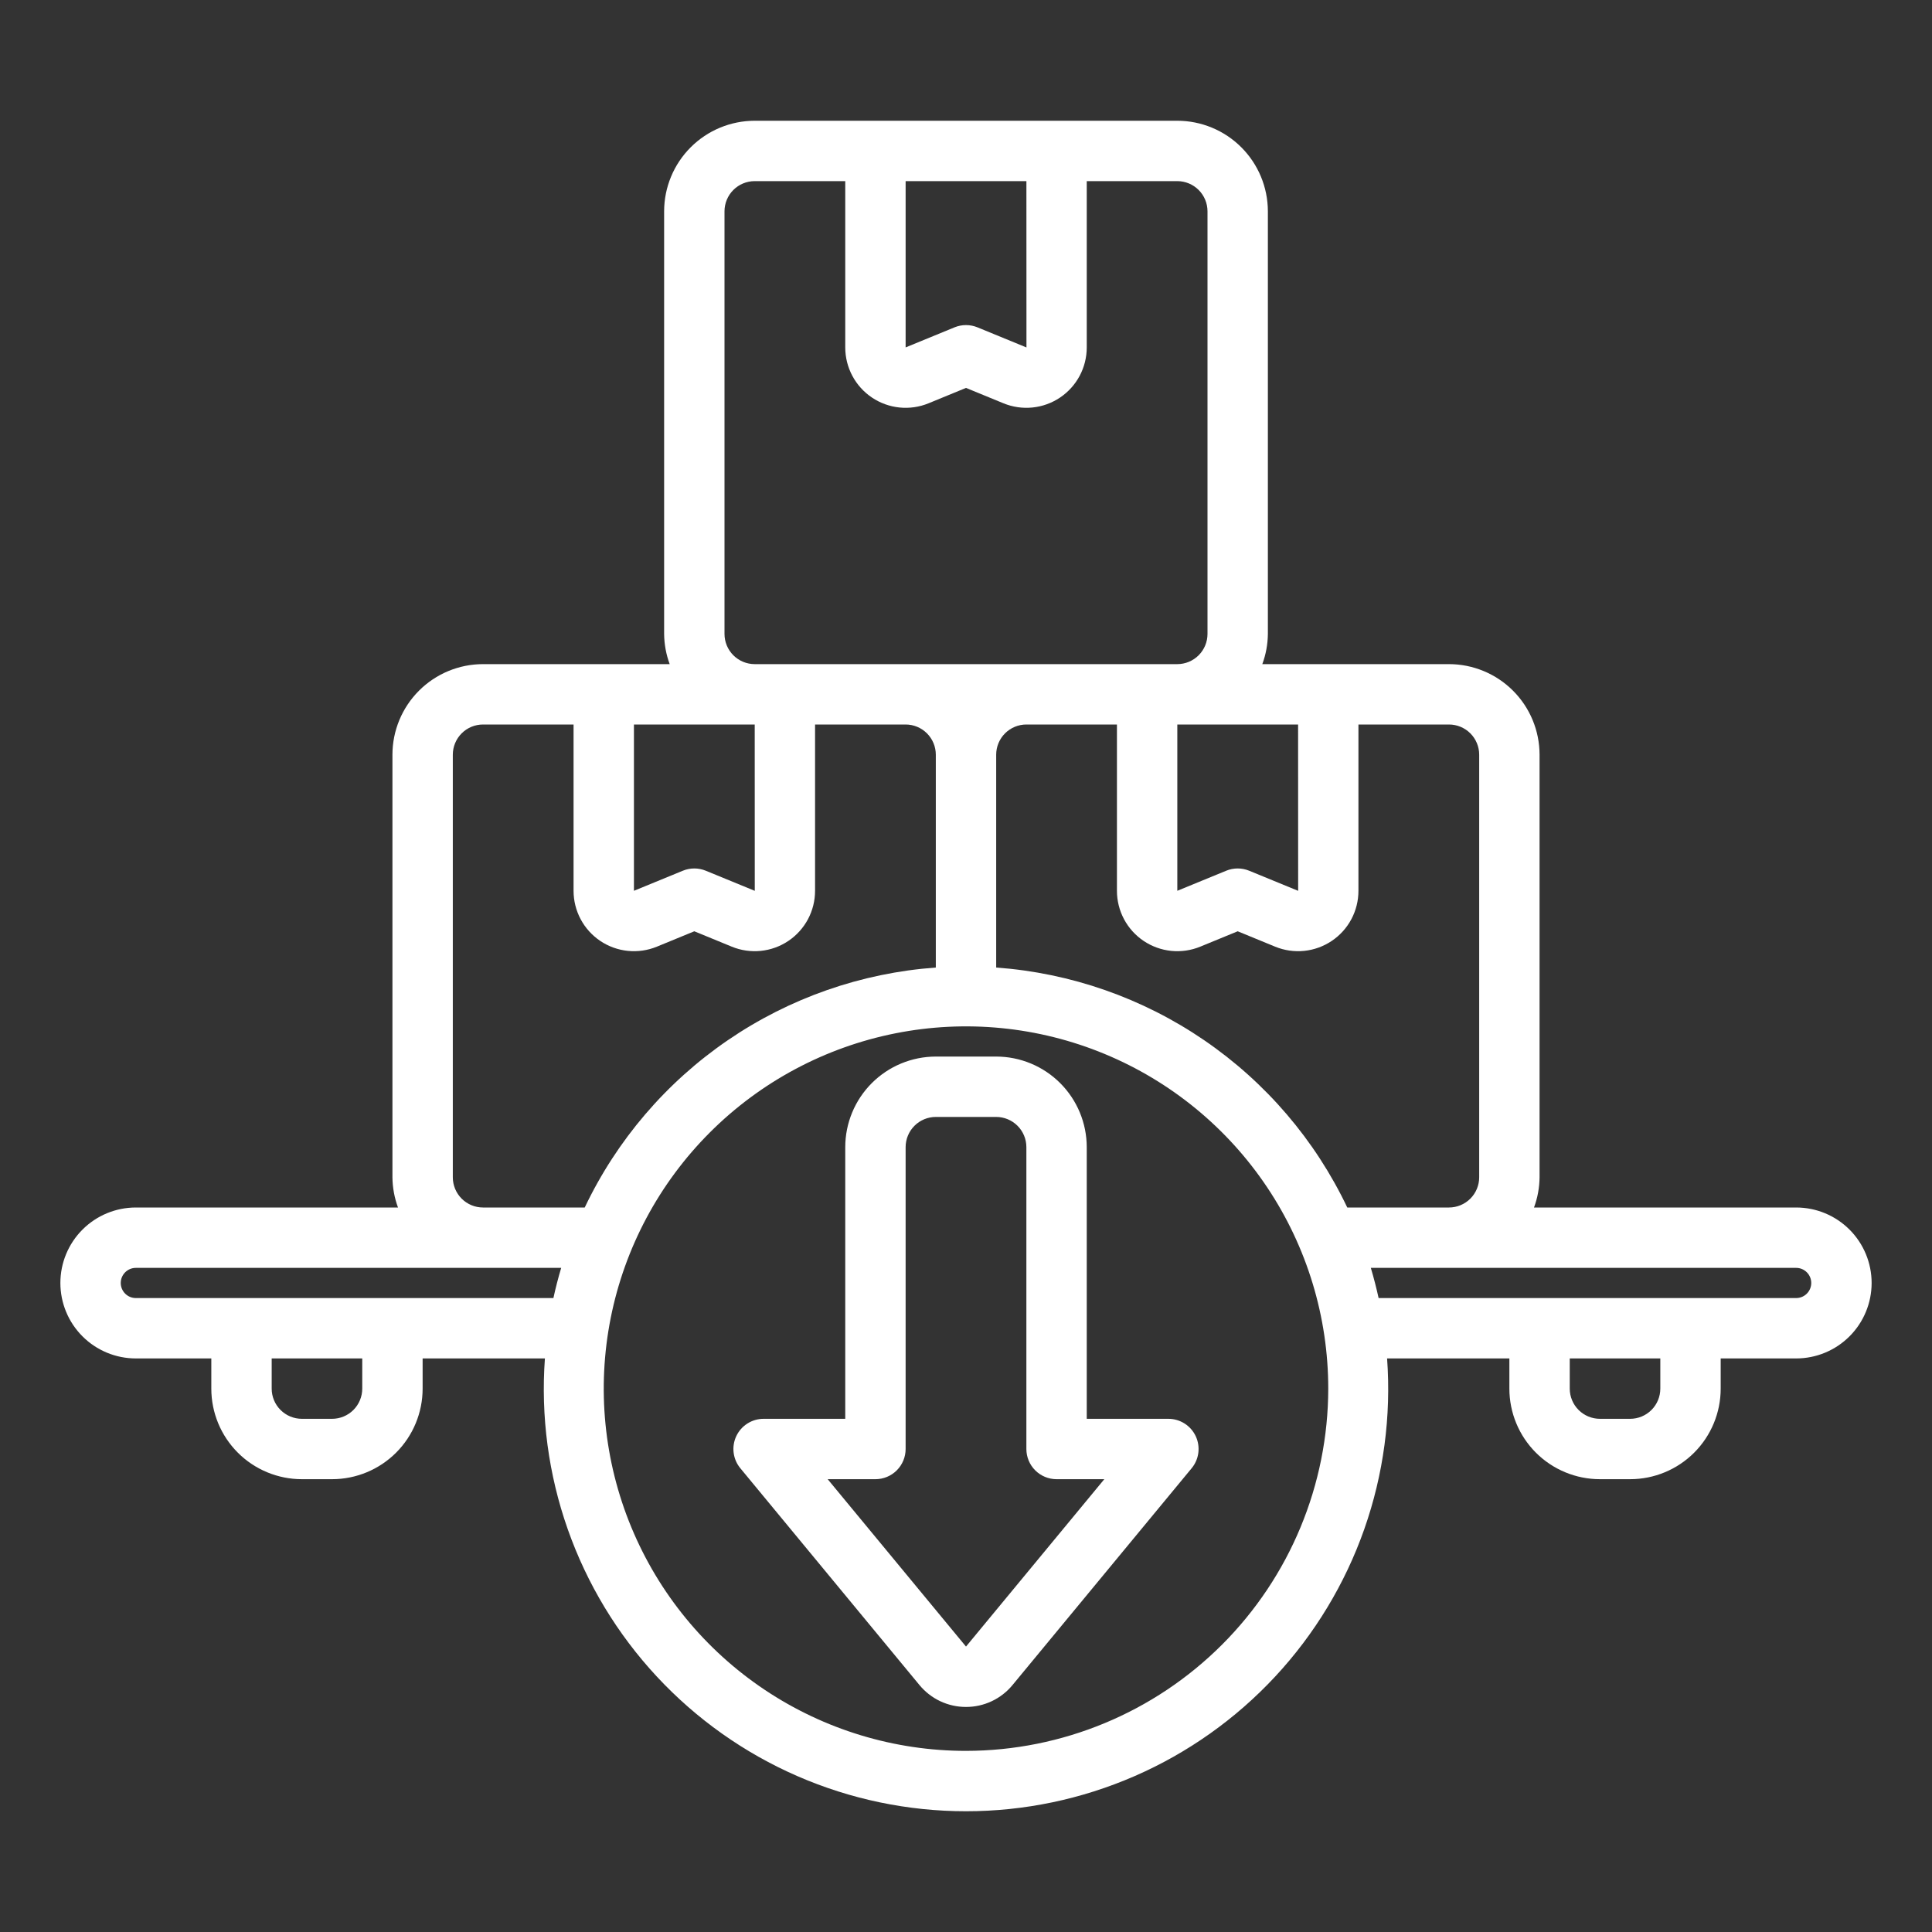 <svg xmlns="http://www.w3.org/2000/svg" width="512" height="512" viewBox="0 0 512 512" fill="none"><rect x="0" y="0" width="512" height="512" fill="#333333" stroke="none"/><path d="M476 320H406.526C407.474 317.438 407.973 314.732 408 312V200C407.993 193.637 405.462 187.537 400.963 183.037C396.464 178.538 390.363 176.007 384 176H334.526C335.474 173.438 335.973 170.732 336 168V56C335.993 49.637 333.462 43.536 328.963 39.037C324.464 34.538 318.363 32.007 312 32H200C193.637 32.007 187.537 34.538 183.037 39.037C178.538 43.536 176.007 49.637 176 56V168C176.027 170.732 176.526 173.438 177.474 176H128C121.637 176.007 115.537 178.538 111.037 183.037C106.538 187.537 104.007 193.637 104 200V312C104.027 314.732 104.526 317.438 105.474 320H36C30.696 320 25.609 322.107 21.858 325.858C18.107 329.609 16 334.696 16 340C16 345.304 18.107 350.391 21.858 354.142C25.609 357.893 30.696 360 36 360H56V368C56 374.365 58.529 380.47 63.029 384.971C67.53 389.471 73.635 392 80 392H88C94.365 392 100.47 389.471 104.971 384.971C109.471 380.47 112 374.365 112 368V360H144.406C143.291 375.336 145.349 390.738 150.452 405.243C155.555 419.749 163.594 433.047 174.065 444.307C184.537 455.567 197.217 464.548 211.314 470.689C225.411 476.831 240.623 480 256 480C271.377 480 286.589 476.831 300.686 470.689C314.783 464.548 327.463 455.567 337.935 444.307C348.406 433.047 356.445 419.749 361.548 405.243C366.651 390.738 368.709 375.336 367.594 360H400V368C400 374.365 402.529 380.47 407.029 384.971C411.53 389.471 417.635 392 424 392H432C438.365 392 444.47 389.471 448.971 384.971C453.471 380.47 456 374.365 456 368V360H476C481.304 360 486.391 357.893 490.142 354.142C493.893 350.391 496 345.304 496 340C496 334.696 493.893 329.609 490.142 325.858C486.391 322.107 481.304 320 476 320ZM352.914 249.36C355.097 247.898 356.886 245.921 358.122 243.603C359.357 241.284 360.003 238.697 360 236.07V192H384C386.121 192.002 388.155 192.845 389.655 194.345C391.155 195.845 391.998 197.879 392 200V312C391.998 314.121 391.155 316.155 389.655 317.655C388.155 319.155 386.121 319.998 384 320H357.04C348.533 302.125 335.442 286.823 319.099 275.652C302.756 264.481 283.744 257.84 264 256.406V200C264.002 197.879 264.845 195.845 266.345 194.345C267.845 192.845 269.879 192.002 272 192H296V236.07C295.999 238.698 296.646 241.286 297.882 243.604C299.118 245.923 300.907 247.901 303.09 249.365C305.272 250.828 307.781 251.731 310.396 251.995C313.01 252.258 315.649 251.874 318.08 250.875L328 246.8L337.92 250.874C340.351 251.874 342.991 252.258 345.607 251.994C348.222 251.73 350.732 250.825 352.914 249.36ZM344.008 192L344.023 236.08L344 236.07L331.04 230.75C329.092 229.95 326.908 229.95 324.96 230.75L312 236.07V192H344.008ZM240 48H272.008L272.023 92.08L272 92.07L259.04 86.75C257.092 85.95 254.908 85.95 252.96 86.75L240 92.07V48ZM192 56C192.002 53.879 192.845 51.845 194.345 50.345C195.845 48.845 197.879 48.002 200 48H224V92.07C223.999 94.698 224.646 97.286 225.882 99.604C227.118 101.923 228.907 103.901 231.089 105.365C233.272 106.828 235.781 107.731 238.396 107.995C241.01 108.258 243.649 107.874 246.08 106.875L256 102.8L265.92 106.874C268.351 107.873 270.99 108.257 273.604 107.994C276.218 107.731 278.728 106.827 280.91 105.364C283.093 103.901 284.881 101.922 286.118 99.604C287.354 97.285 288.001 94.698 288 92.07V48H312C314.121 48.002 316.155 48.845 317.655 50.345C319.155 51.845 319.998 53.879 320 56V168C319.998 170.121 319.155 172.155 317.655 173.655C316.155 175.155 314.121 175.998 312 176H200C197.879 175.998 195.845 175.155 194.345 173.655C192.845 172.155 192.002 170.121 192 168V56ZM168 192H200.008L200.023 236.08L200 236.07L187.04 230.75C185.092 229.95 182.908 229.95 180.96 230.75L168 236.07V192ZM120 200C120.002 197.879 120.845 195.845 122.345 194.345C123.845 192.845 125.879 192.002 128 192H152V236.07C151.999 238.698 152.646 241.286 153.882 243.604C155.118 245.923 156.907 247.901 159.089 249.365C161.272 250.828 163.781 251.731 166.396 251.995C169.01 252.258 171.649 251.874 174.08 250.875L184 246.8L193.92 250.874C196.351 251.873 198.99 252.257 201.604 251.994C204.218 251.731 206.728 250.827 208.91 249.364C211.093 247.901 212.881 245.922 214.118 243.604C215.354 241.285 216.001 238.698 216 236.07V192H240C242.121 192.002 244.155 192.845 245.655 194.345C247.155 195.845 247.998 197.879 248 200V256.406C228.256 257.84 209.244 264.481 192.901 275.652C176.558 286.823 163.467 302.125 154.96 320H128C125.879 319.998 123.845 319.155 122.345 317.655C120.845 316.155 120.002 314.121 120 312V200ZM96 368C96 370.122 95.157 372.157 93.657 373.657C92.157 375.157 90.122 376 88 376H80C77.878 376 75.843 375.157 74.343 373.657C72.843 372.157 72 370.122 72 368V360H96V368ZM112 344H36C34.939 344 33.922 343.579 33.172 342.828C32.421 342.078 32 341.061 32 340C32 338.939 32.421 337.922 33.172 337.172C33.922 336.421 34.939 336 36 336H148.72C147.935 338.627 147.247 341.294 146.658 344H112ZM256 464C237.013 464 218.452 458.37 202.665 447.821C186.878 437.272 174.574 422.279 167.308 404.738C160.042 387.196 158.14 367.894 161.845 349.271C165.549 330.649 174.692 313.544 188.118 300.118C201.544 286.692 218.649 277.549 237.271 273.845C255.894 270.14 275.196 272.042 292.738 279.308C310.279 286.574 325.272 298.878 335.821 314.665C346.37 330.452 352 349.013 352 368C351.972 393.452 341.848 417.854 323.851 435.851C305.854 453.848 281.452 463.972 256 464ZM440 368C440 370.122 439.157 372.157 437.657 373.657C436.157 375.157 434.122 376 432 376H424C421.878 376 419.843 375.157 418.343 373.657C416.843 372.157 416 370.122 416 368V360H440V368ZM476 344H365.346C364.752 341.296 364.065 338.629 363.283 336H476C477.061 336 478.078 336.421 478.828 337.172C479.579 337.922 480 338.939 480 340C480 341.061 479.579 342.078 478.828 342.828C478.078 343.579 477.061 344 476 344ZM256 452.359C253.642 452.363 251.313 451.844 249.18 450.84C247.047 449.835 245.163 448.37 243.664 446.55L196.195 389.098C195.228 387.928 194.614 386.507 194.424 385.001C194.234 383.496 194.476 381.967 195.122 380.593C195.769 379.22 196.792 378.059 198.074 377.246C199.355 376.432 200.841 376 202.359 376H224V304C224.007 297.637 226.538 291.536 231.037 287.037C235.537 282.538 241.637 280.007 248 280H264C270.363 280.007 276.464 282.538 280.963 287.037C285.462 291.536 287.993 297.637 288 304V376H309.641C311.158 376.001 312.644 376.434 313.925 377.247C315.206 378.061 316.229 379.222 316.875 380.595C317.52 381.968 317.762 383.497 317.572 385.002C317.382 386.508 316.768 387.928 315.801 389.098L268.328 446.554C266.83 448.373 264.947 449.837 262.816 450.841C260.684 451.844 258.356 452.363 256 452.359ZM219.344 392L256 436.359L292.656 392H280C277.878 392 275.843 391.157 274.343 389.657C272.843 388.157 272 386.122 272 384V304C271.998 301.879 271.155 299.845 269.655 298.345C268.155 296.845 266.121 296.002 264 296H248C245.879 296.002 243.845 296.845 242.345 298.345C240.845 299.845 240.002 301.879 240 304V384C240 386.122 239.157 388.157 237.657 389.657C236.157 391.157 234.122 392 232 392H219.344Z" fill="white"></path></svg>